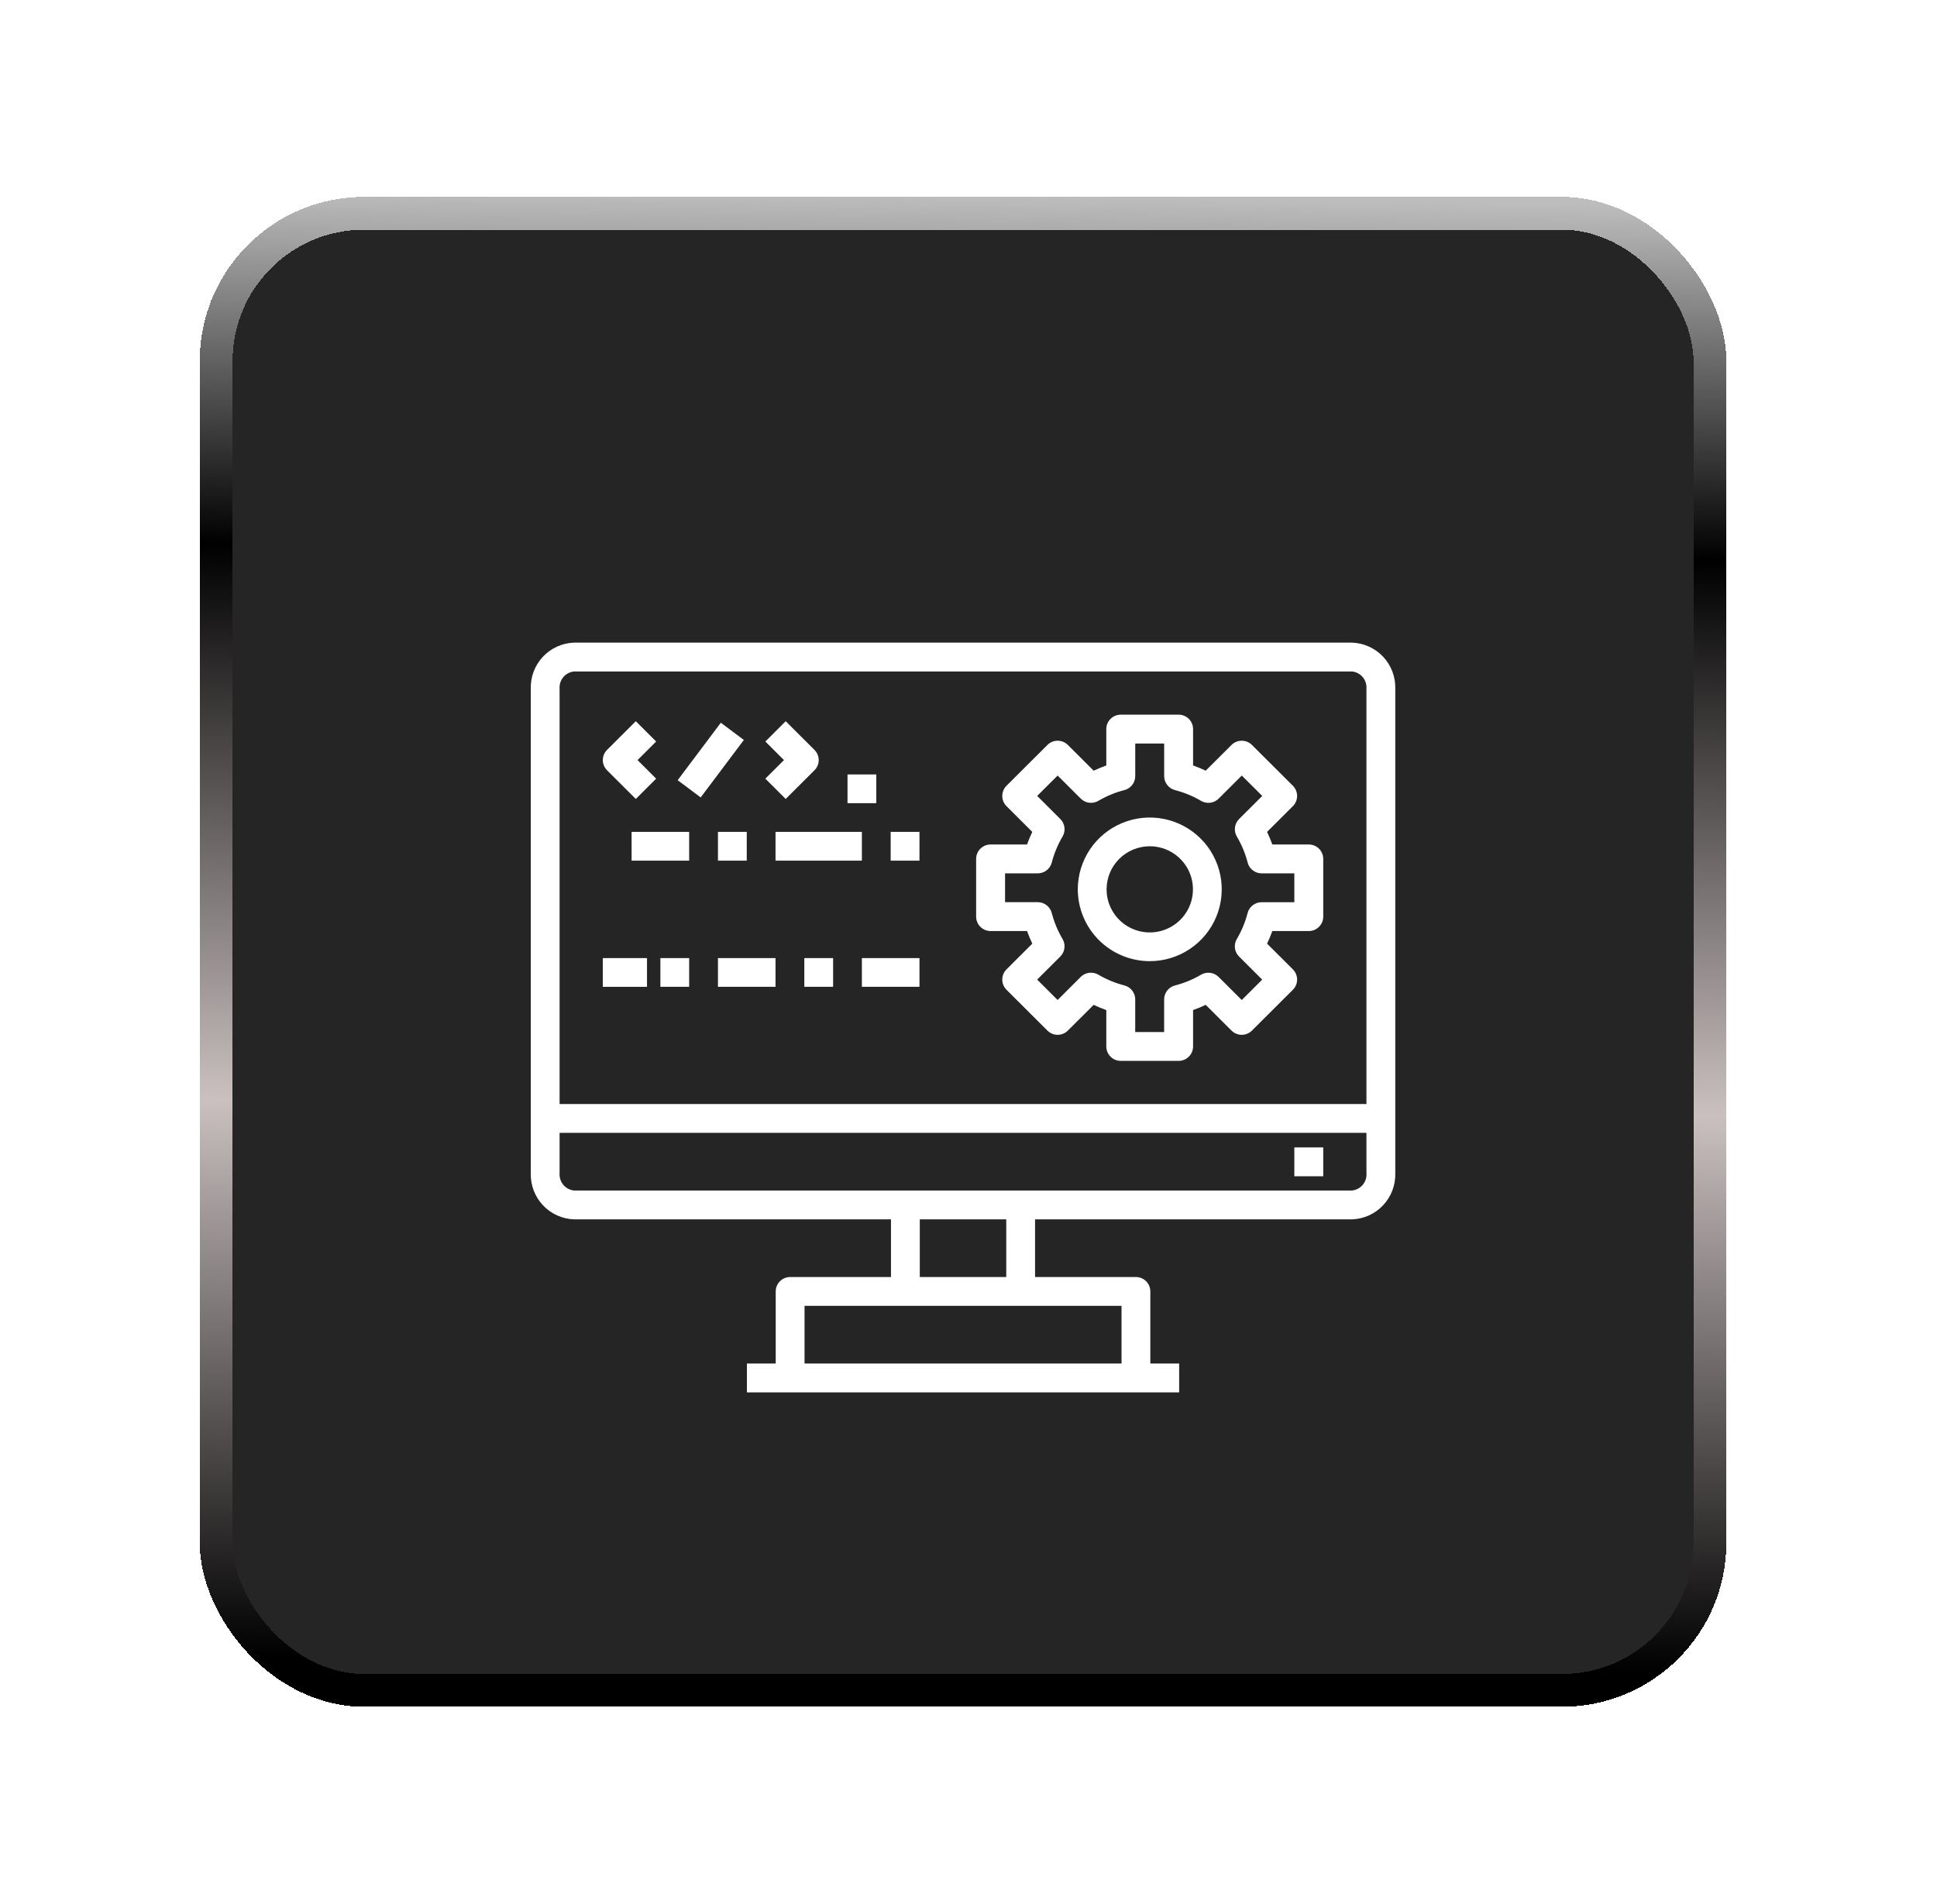 <svg width="118" height="116" viewBox="0 0 118 116" fill="none" xmlns="http://www.w3.org/2000/svg">
<g filter="url(#filter0_d_1229_36556)">
<rect x="12.167" y="2" width="93" height="92" rx="10" fill="#252525" shape-rendering="crispEdges"/>
<rect x="13.167" y="3" width="91" height="90" rx="9" stroke="url(#paint0_linear_1229_36556)" stroke-width="2" shape-rendering="crispEdges"/>
<g filter="url(#filter1_d_1229_36556)">
<path d="M82.365 25.158H34.968C34.246 25.183 33.564 25.494 33.07 26.021C32.577 26.549 32.312 27.251 32.335 27.974V57.488C32.314 58.21 32.579 58.911 33.072 59.437C33.565 59.964 34.247 60.274 34.968 60.3H54.278V63.814H48.134C47.901 63.814 47.678 63.906 47.513 64.071C47.349 64.236 47.256 64.459 47.256 64.692V69.085H45.501V70.842H71.833V69.085H70.077V64.692C70.077 64.459 69.985 64.236 69.82 64.071C69.656 63.906 69.432 63.814 69.2 63.814H63.055V60.3H82.365C83.086 60.274 83.768 59.964 84.261 59.437C84.755 58.911 85.02 58.21 84.999 57.488V27.974C85.021 27.251 84.756 26.549 84.263 26.021C83.769 25.494 83.087 25.183 82.365 25.158ZM34.968 26.915H82.365C82.621 26.941 82.856 27.067 83.02 27.265C83.184 27.463 83.264 27.717 83.243 27.974V53.271H34.09V27.974C34.069 27.717 34.149 27.463 34.313 27.265C34.477 27.067 34.712 26.941 34.968 26.915ZM68.322 69.085H49.012V65.571H68.322V69.085ZM61.3 63.814H56.033V60.3H61.3V63.814ZM82.365 58.542H34.968C34.713 58.516 34.479 58.391 34.315 58.194C34.151 57.997 34.07 57.744 34.09 57.488V55.028H83.243V57.488C83.263 57.744 83.183 57.997 83.019 58.194C82.855 58.391 82.62 58.516 82.365 58.542Z" fill="white"/>
<path d="M78.849 55.917H80.611V57.675H78.849V55.917ZM60.346 42.732H62.568C62.661 42.993 62.767 43.249 62.887 43.499L61.315 45.068C61.15 45.232 61.057 45.456 61.057 45.689C61.057 45.922 61.15 46.146 61.315 46.31L63.808 48.797C63.973 48.962 64.197 49.055 64.43 49.055C64.664 49.055 64.888 48.962 65.053 48.797L66.625 47.23C66.876 47.349 67.133 47.455 67.395 47.548V49.764C67.395 49.997 67.487 50.221 67.653 50.386C67.818 50.551 68.042 50.643 68.276 50.643H71.8C72.034 50.643 72.258 50.551 72.423 50.386C72.588 50.221 72.681 49.997 72.681 49.764V47.547C72.943 47.454 73.2 47.348 73.45 47.229L75.022 48.797C75.188 48.962 75.412 49.055 75.645 49.055C75.879 49.055 76.103 48.962 76.268 48.797L78.761 46.31C78.926 46.146 79.019 45.922 79.019 45.689C79.019 45.456 78.926 45.232 78.761 45.068L77.19 43.499C77.309 43.249 77.415 42.993 77.508 42.732H79.73C79.964 42.732 80.188 42.639 80.353 42.474C80.518 42.31 80.611 42.086 80.611 41.853V38.337C80.611 38.104 80.518 37.88 80.353 37.715C80.188 37.55 79.964 37.458 79.73 37.458H77.508C77.415 37.197 77.308 36.941 77.189 36.691L78.761 35.122C78.926 34.957 79.019 34.734 79.019 34.501C79.019 34.268 78.926 34.044 78.761 33.879L76.268 31.393C76.103 31.228 75.879 31.135 75.645 31.135C75.412 31.135 75.188 31.228 75.022 31.393L73.45 32.96C73.2 32.841 72.943 32.735 72.681 32.643V30.426C72.681 30.192 72.588 29.969 72.423 29.804C72.258 29.639 72.034 29.547 71.8 29.547H68.276C68.042 29.547 67.818 29.639 67.653 29.804C67.487 29.969 67.395 30.192 67.395 30.426V32.643C67.133 32.736 66.876 32.842 66.625 32.961L65.053 31.393C64.888 31.228 64.664 31.135 64.43 31.135C64.197 31.135 63.973 31.228 63.808 31.393L61.315 33.879C61.15 34.044 61.057 34.268 61.057 34.501C61.057 34.734 61.15 34.957 61.315 35.122L62.886 36.691C62.767 36.941 62.66 37.197 62.567 37.458H60.346C60.112 37.458 59.888 37.55 59.723 37.715C59.557 37.88 59.465 38.104 59.465 38.337V41.853C59.465 42.086 59.557 42.31 59.723 42.474C59.888 42.639 60.112 42.732 60.346 42.732ZM61.227 39.216H63.22C63.415 39.216 63.605 39.151 63.759 39.032C63.914 38.912 64.024 38.745 64.073 38.557C64.217 38.001 64.438 37.469 64.729 36.974C64.829 36.806 64.869 36.61 64.845 36.417C64.82 36.223 64.732 36.043 64.594 35.906L63.184 34.499L64.43 33.256L65.839 34.663C65.978 34.8 66.158 34.889 66.352 34.913C66.546 34.938 66.743 34.897 66.911 34.798C67.406 34.507 67.94 34.286 68.497 34.143C68.686 34.094 68.853 33.984 68.973 33.83C69.093 33.676 69.158 33.487 69.158 33.292V31.305H70.92V33.293C70.92 33.488 70.985 33.677 71.105 33.831C71.224 33.985 71.392 34.095 71.581 34.144C72.137 34.287 72.671 34.508 73.167 34.799C73.335 34.898 73.532 34.939 73.726 34.914C73.92 34.89 74.1 34.801 74.238 34.663L75.648 33.257L76.894 34.5L75.484 35.906C75.346 36.044 75.257 36.224 75.233 36.418C75.208 36.611 75.249 36.807 75.348 36.975C75.64 37.47 75.861 38.002 76.005 38.557C76.053 38.746 76.164 38.913 76.318 39.033C76.473 39.152 76.662 39.217 76.858 39.217H78.849V40.975H76.856C76.661 40.975 76.471 41.04 76.316 41.159C76.162 41.278 76.052 41.445 76.003 41.634C75.859 42.19 75.638 42.722 75.347 43.216C75.247 43.384 75.206 43.58 75.231 43.774C75.255 43.968 75.344 44.147 75.482 44.285L76.892 45.692L75.646 46.935L74.236 45.528C74.098 45.39 73.918 45.302 73.724 45.278C73.53 45.253 73.333 45.294 73.165 45.393C72.669 45.684 72.136 45.904 71.579 46.048C71.39 46.096 71.222 46.206 71.103 46.36C70.983 46.514 70.918 46.704 70.918 46.899V48.885H69.157V46.897C69.157 46.702 69.092 46.513 68.972 46.359C68.853 46.205 68.685 46.095 68.496 46.046C67.939 45.902 67.406 45.682 66.91 45.391C66.742 45.292 66.545 45.251 66.351 45.276C66.157 45.3 65.977 45.389 65.838 45.526L64.429 46.933L63.183 45.69L64.593 44.283C64.731 44.146 64.819 43.966 64.844 43.772C64.868 43.579 64.828 43.383 64.728 43.215C64.437 42.72 64.216 42.188 64.072 41.632C64.023 41.444 63.913 41.277 63.758 41.157C63.604 41.038 63.414 40.973 63.219 40.973H61.227V39.216Z" fill="white"/>
<path d="M70.043 44.567C70.91 44.567 71.757 44.31 72.478 43.829C73.199 43.349 73.761 42.665 74.093 41.866C74.425 41.066 74.512 40.186 74.343 39.337C74.173 38.489 73.756 37.709 73.143 37.097C72.529 36.485 71.748 36.068 70.898 35.899C70.047 35.73 69.166 35.817 68.365 36.148C67.564 36.48 66.879 37.04 66.397 37.76C65.915 38.48 65.658 39.326 65.658 40.191C65.66 41.351 66.122 42.463 66.944 43.284C67.766 44.104 68.88 44.566 70.043 44.567ZM70.043 37.566C70.563 37.566 71.071 37.72 71.504 38.008C71.937 38.297 72.274 38.707 72.473 39.186C72.672 39.666 72.724 40.194 72.623 40.703C72.521 41.213 72.27 41.68 71.903 42.048C71.535 42.415 71.066 42.665 70.556 42.766C70.045 42.867 69.516 42.815 69.036 42.617C68.555 42.418 68.144 42.081 67.855 41.65C67.566 41.218 67.412 40.71 67.412 40.191C67.412 39.495 67.689 38.827 68.182 38.335C68.676 37.842 69.345 37.566 70.043 37.566ZM38.733 34.684L39.972 33.446L38.839 32.315L39.972 31.183L38.733 29.946L36.979 31.696C36.815 31.86 36.722 32.083 36.722 32.315C36.722 32.547 36.815 32.769 36.979 32.933L38.733 34.684ZM41.282 33.54L43.912 30.039L45.315 31.089L42.685 34.59L41.282 33.54ZM47.864 34.684L49.618 32.933C49.782 32.769 49.875 32.547 49.875 32.315C49.875 32.083 49.782 31.86 49.618 31.696L47.864 29.946L46.624 31.183L47.758 32.315L46.624 33.446L47.864 34.684ZM51.629 33.19H53.382V34.94H51.629V33.19ZM38.476 36.69H41.983V38.441H38.476V36.69ZM43.737 36.69H45.491V38.441H43.737V36.69ZM47.244 36.69H52.505V38.441H47.244V36.69ZM54.259 36.69H56.013V38.441H54.259V36.69ZM40.23 44.38H41.983V46.131H40.23V44.38ZM43.737 44.38H47.244V46.131H43.737V44.38ZM48.998 44.38H50.752V46.131H48.998V44.38ZM52.505 44.38H56.013V46.131H52.505V44.38Z" fill="white"/>
<path d="M39.415 44.38H36.722V46.131H39.415V44.38Z" fill="white"/>
</g>
</g>
<defs>
<filter id="filter0_d_1229_36556" x="0.167" y="0" width="117" height="116" filterUnits="userSpaceOnUse" color-interpolation-filters="sRGB">
<feFlood flood-opacity="0" result="BackgroundImageFix"/>
<feColorMatrix in="SourceAlpha" type="matrix" values="0 0 0 0 0 0 0 0 0 0 0 0 0 0 0 0 0 0 127 0" result="hardAlpha"/>
<feOffset dy="10"/>
<feGaussianBlur stdDeviation="6"/>
<feComposite in2="hardAlpha" operator="out"/>
<feColorMatrix type="matrix" values="0 0 0 0 0 0 0 0 0 0 0 0 0 0 0 0 0 0 0.25 0"/>
<feBlend mode="normal" in2="BackgroundImageFix" result="effect1_dropShadow_1229_36556"/>
<feBlend mode="normal" in="SourceGraphic" in2="effect1_dropShadow_1229_36556" result="shape"/>
</filter>
<filter id="filter1_d_1229_36556" x="28.333" y="25.158" width="60.667" height="53.684" filterUnits="userSpaceOnUse" color-interpolation-filters="sRGB">
<feFlood flood-opacity="0" result="BackgroundImageFix"/>
<feColorMatrix in="SourceAlpha" type="matrix" values="0 0 0 0 0 0 0 0 0 0 0 0 0 0 0 0 0 0 127 0" result="hardAlpha"/>
<feOffset dy="4"/>
<feGaussianBlur stdDeviation="2"/>
<feComposite in2="hardAlpha" operator="out"/>
<feColorMatrix type="matrix" values="0 0 0 0 0 0 0 0 0 0 0 0 0 0 0 0 0 0 0.8 0"/>
<feBlend mode="normal" in2="BackgroundImageFix" result="effect1_dropShadow_1229_36556"/>
<feBlend mode="normal" in="SourceGraphic" in2="effect1_dropShadow_1229_36556" result="shape"/>
</filter>
<linearGradient id="paint0_linear_1229_36556" x1="59" y1="91.5" x2="60" y2="2" gradientUnits="userSpaceOnUse">
<stop/>
<stop offset="0.38" stop-color="#CAC0C0"/>
<stop offset="0.758"/>
<stop offset="1" stop-color="#BDBDBD"/>
</linearGradient>
</defs>
</svg>
